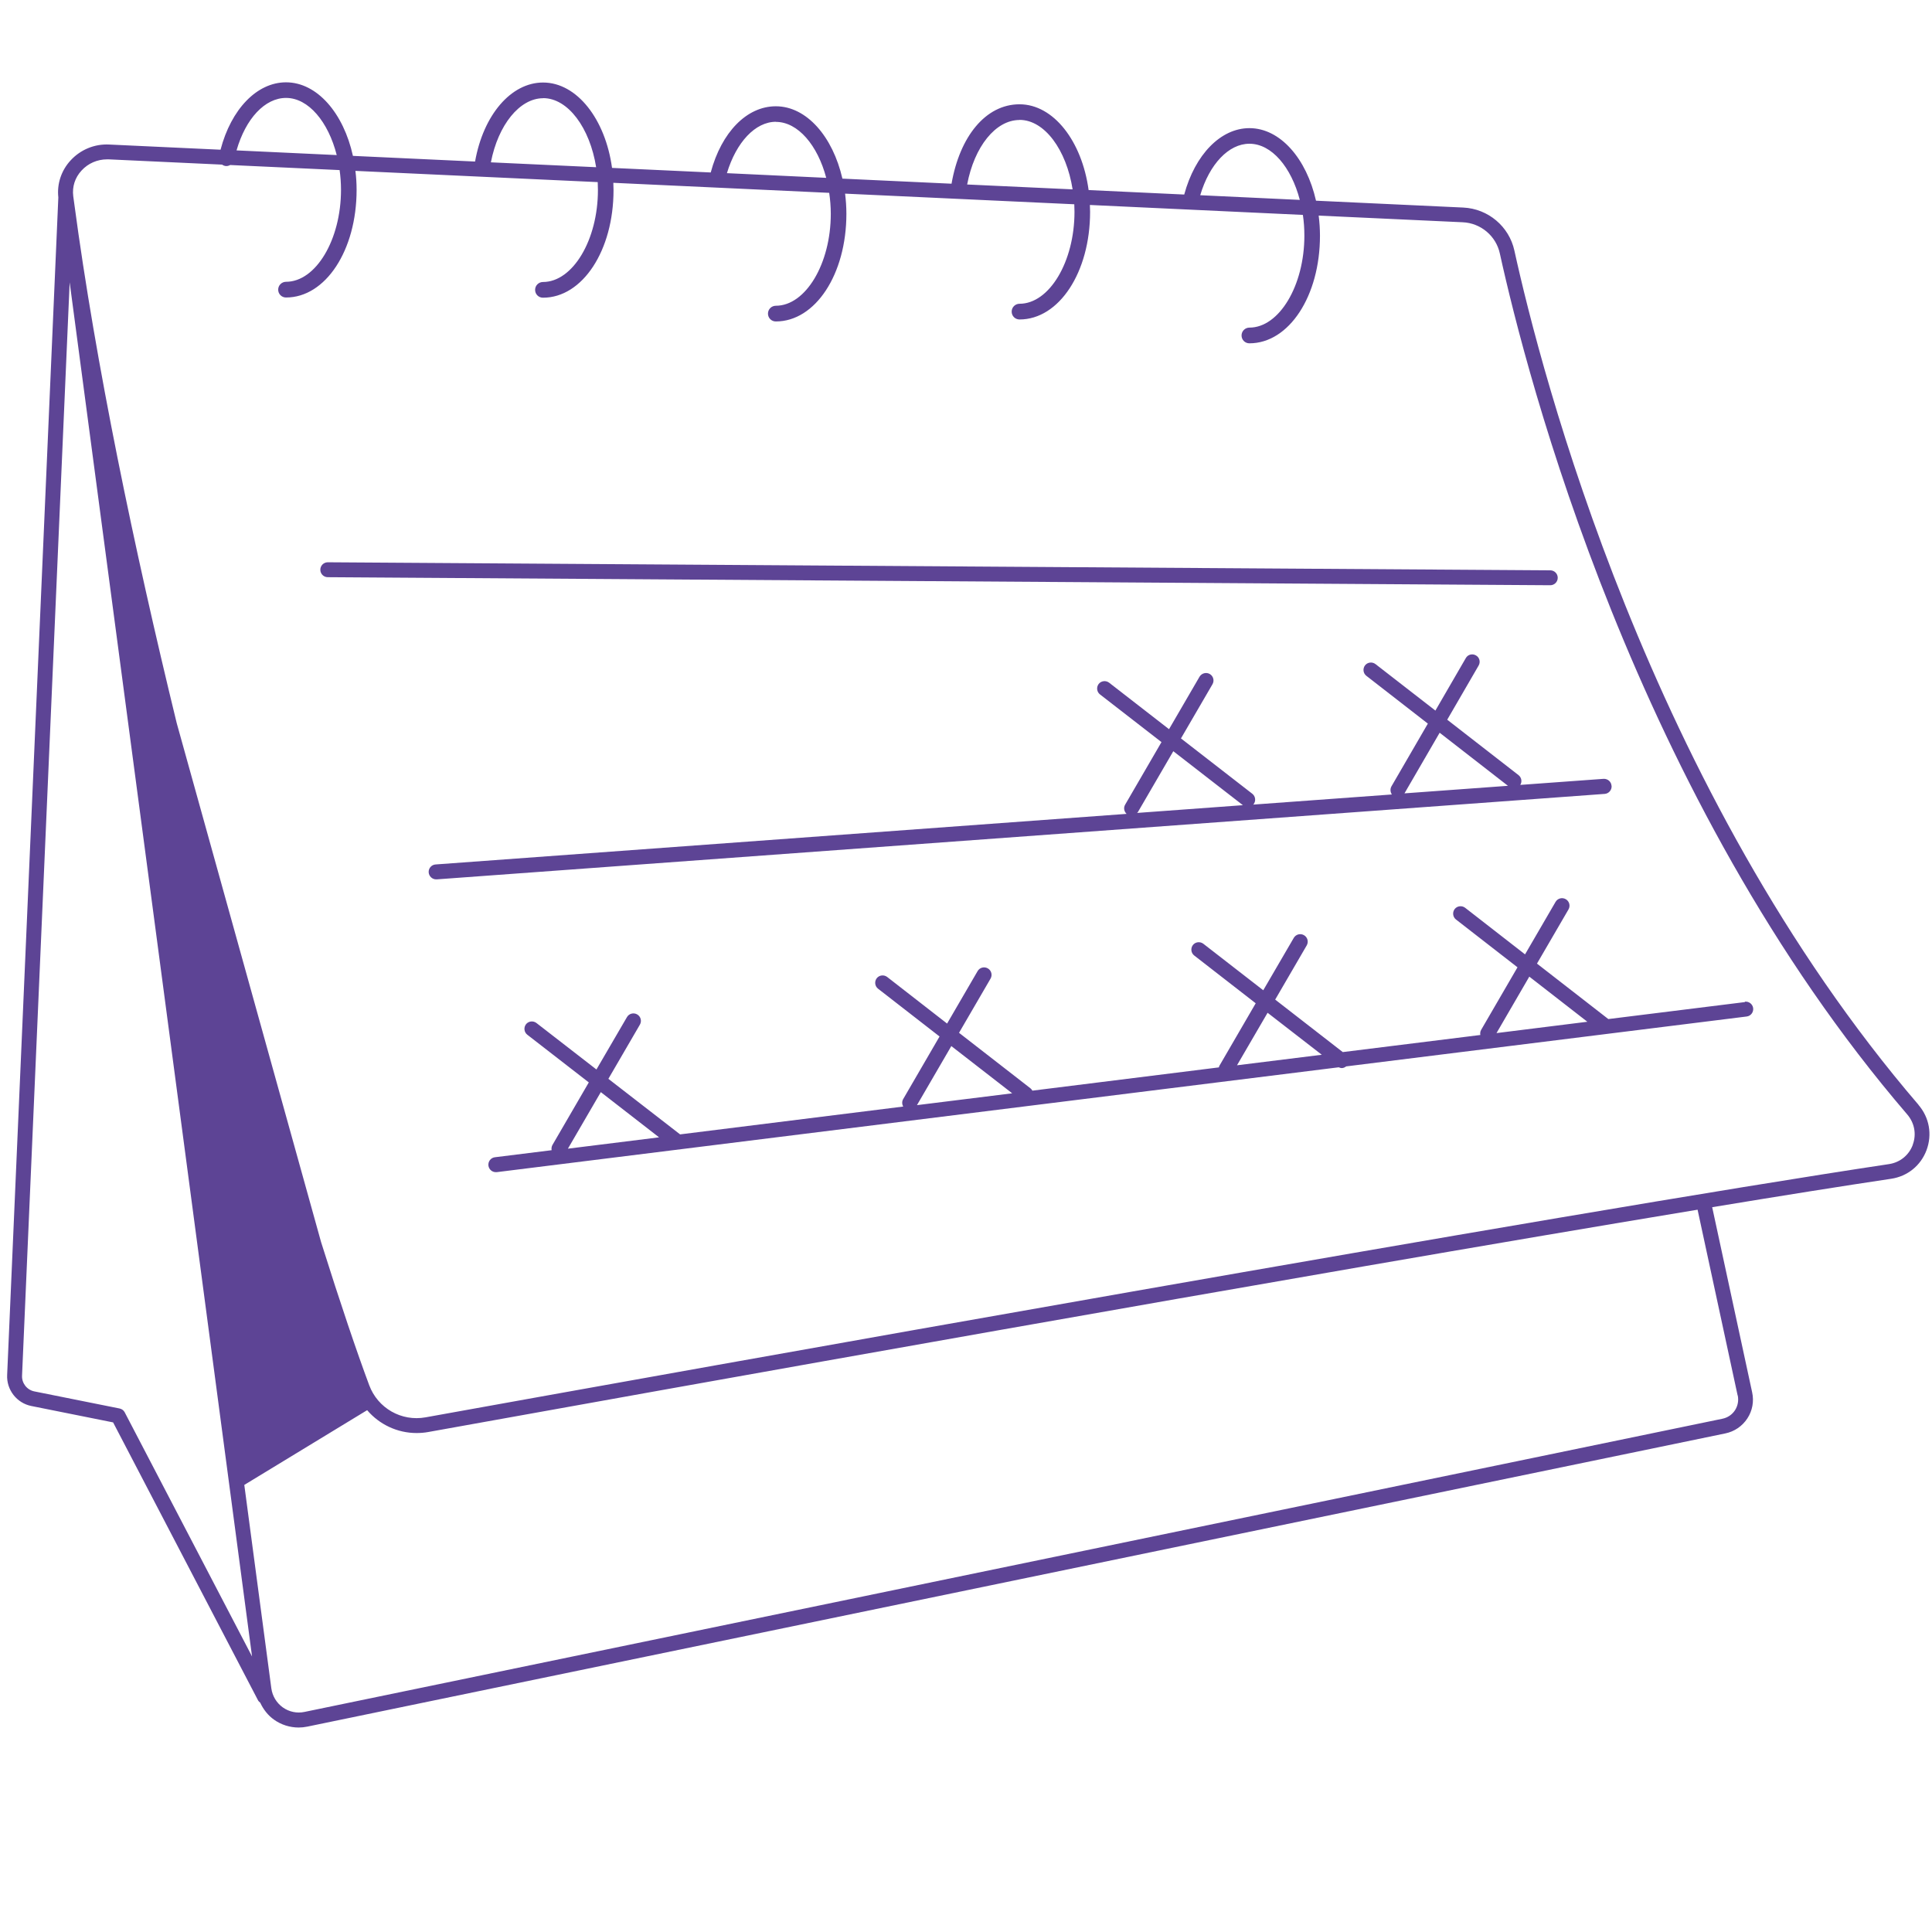 <?xml version="1.0" encoding="utf-8"?>
<!-- Generator: Adobe Illustrator 27.8.0, SVG Export Plug-In . SVG Version: 6.00 Build 0)  -->
<svg version="1.1" id="Layer_1" xmlns="http://www.w3.org/2000/svg" xmlns:xlink="http://www.w3.org/1999/xlink" x="0px" y="0px"
	 viewBox="0 0 200 200" style="enable-background:new 0 0 200 200;" xml:space="preserve">
<style type="text/css">
	.st0{fill:#5D4495;}
	.st1{fill:none;stroke:#08312A;stroke-width:1.5;stroke-linecap:round;stroke-linejoin:round;stroke-miterlimit:10;}
	.st2{fill:#08312A;}
</style>
<g>
	<path class="st0" d="M198.604,114.383h0.01c-27.955-32.574-39.097-75.931-41.845-88.442
		c-0.545-2.5-2.716-4.332-5.288-4.455l-15.248-0.71
		c-0.988-4.362-3.704-7.511-6.893-7.511c-2.974,0-5.628,2.737-6.749,6.873
		l-9.898-0.463c-0.689-5.062-3.632-8.879-7.151-8.879s-6.194,3.354-7.038,8.221
		l-11.297-0.525c-0.998-4.352-3.704-7.49-6.893-7.49
		c-3.004,0-5.618,2.675-6.739,6.852l-10.217-0.473
		c-0.689-5.042-3.632-8.838-7.14-8.838c-3.313,0-6.184,3.354-7.038,8.18
		l-12.645-0.587c-0.967-4.414-3.704-7.614-6.924-7.614
		c-3.015,0-5.679,2.778-6.78,6.976l-11.513-0.535
		c-1.523-0.082-2.984,0.525-4.013,1.646c-0.967,1.049-1.42,2.438-1.266,3.827
		L0.741,142.328c-0.082,1.543,0.998,2.922,2.5,3.22l8.468,1.698l15.001,28.767
		c0.051,0.103,0.144,0.175,0.226,0.247c0.319,0.689,0.803,1.317,1.43,1.759
		c0.751,0.535,1.646,0.813,2.552,0.813c0.298,0,0.597-0.031,0.895-0.093
		l146.79-30.352c0.947-0.195,1.759-0.751,2.284-1.554
		c0.525-0.802,0.7-1.77,0.494-2.706l-4.136-19.158
		c7.171-1.183,13.489-2.192,18.53-2.943c1.698-0.257,3.066-1.368,3.663-2.973
		C200.035,117.439,199.726,115.69,198.604,114.383z M129.34,14.88
		c2.305,0,4.332,2.428,5.216,5.813l-10.309-0.484
		C125.204,16.99,127.19,14.88,129.34,14.88z M105.542,12.421v-0.01
		c2.603,0,4.856,3.117,5.494,7.192l-10.916-0.504
		C100.861,15.179,103.063,12.421,105.542,12.421z M80.324,12.607l-0.01,0.01
		c2.294,0,4.332,2.428,5.216,5.793l-10.279-0.484
		C76.219,14.726,78.184,12.607,80.324,12.607z M56.228,10.168l-0.01-0.01
		c2.593,0,4.846,3.087,5.494,7.151l-10.896-0.504
		C51.567,12.936,53.79,10.168,56.228,10.168z M29.611,10.137
		c2.325,0,4.373,2.48,5.247,5.916l-10.371-0.484
		C25.434,12.277,27.419,10.137,29.611,10.137z M12.912,146.207
		c-0.103-0.206-0.298-0.35-0.535-0.401l-8.828-1.77
		c-0.761-0.154-1.307-0.854-1.266-1.636L7.212,29.223l18.88,142.253
		L12.912,146.207z M179.879,144.457l0.01-0.01
		c0.113,0.535,0.01,1.08-0.278,1.533c-0.298,0.463-0.761,0.772-1.296,0.885
		L31.525,177.217c-0.782,0.165-1.584,0-2.243-0.463
		c-0.658-0.473-1.08-1.173-1.193-1.975l-2.799-21.061l12.717-7.737
		c1.266,1.482,3.128,2.366,5.114,2.366c0.401,0,0.803-0.031,1.204-0.103
		c22.676-4.085,90.325-16.225,131.408-23.016L179.879,144.457z M198.008,118.499v0.021
		c-0.401,1.07-1.317,1.811-2.449,1.986
		c-33.83,5.083-124.515,21.349-151.503,26.216
		c-2.5,0.453-4.949-0.947-5.834-3.323c-1.255-3.364-2.984-8.457-4.98-14.806
		L18.293,74.854C13.869,56.704,9.908,37.701,7.686,21.064l-0.103-0.751
		c-0.123-0.977,0.175-1.924,0.864-2.665c0.679-0.741,1.636-1.152,2.634-1.152
		c0.051,0,0.113,0,0.175,0l11.729,0.545c0.082,0.062,0.185,0.103,0.298,0.134
		c0.196,0.041,0.381,0,0.545-0.093l11.328,0.525
		c0.093,0.658,0.144,1.348,0.144,2.047c0,5.165-2.603,9.517-5.69,9.517
		c-0.442,0-0.813,0.36-0.813,0.813c0,0.453,0.36,0.813,0.813,0.813
		c4.095,0,7.305-4.887,7.305-11.143c0-0.669-0.041-1.327-0.123-1.965l25.084,1.163
		c0.01,0.267,0.021,0.545,0.021,0.823c0,5.165-2.603,9.517-5.69,9.517
		c-0.442,0-0.813,0.36-0.813,0.813c0,0.453,0.36,0.813,0.813,0.813
		c4.095,0,7.305-4.887,7.305-11.143c0-0.257-0.01-0.504-0.021-0.751l22.347,1.039
		c0.103,0.7,0.165,1.42,0.165,2.171c0,5.165-2.603,9.517-5.69,9.517
		c-0.442,0-0.813,0.36-0.813,0.813s0.36,0.813,0.813,0.813
		c4.095,0,7.305-4.887,7.305-11.143c0-0.71-0.051-1.41-0.134-2.089l23.726,1.101
		c0.01,0.257,0.021,0.514,0.021,0.782c0,5.165-2.603,9.517-5.69,9.517
		c-0.442,0-0.813,0.36-0.813,0.813c0,0.453,0.36,0.813,0.813,0.813
		c4.095,0,7.305-4.887,7.305-11.143c0-0.237-0.01-0.473-0.021-0.71l22.049,1.029
		c0.103,0.689,0.154,1.41,0.154,2.15c0,5.165-2.603,9.517-5.69,9.517
		c-0.442,0-0.813,0.36-0.813,0.813c0,0.453,0.36,0.813,0.813,0.813
		c4.095,0,7.305-4.887,7.305-11.143c0-0.71-0.051-1.399-0.134-2.078l14.908,0.689
		c1.873,0.082,3.457,1.42,3.848,3.241c2.768,12.604,13.982,56.28,42.174,89.121
		C198.193,116.256,198.409,117.418,198.008,118.499z"/>
	<path class="st0" d="M161.256,59.812c0-0.422-0.34-0.772-0.772-0.772L33.932,58.207
		c-0.422,0-0.772,0.34-0.772,0.772c0,0.422,0.339,0.772,0.772,0.772
		l126.552,0.833C160.906,60.583,161.256,60.244,161.256,59.812z"/>
	<path class="st0" d="M166.833,81.356l-0.01-0.021c-0.031-0.422-0.401-0.731-0.823-0.71
		l-8.622,0.628c0.206-0.329,0.134-0.761-0.175-1.008l-7.387-5.741l3.251-5.607
		c0.216-0.37,0.093-0.844-0.278-1.049c-0.37-0.216-0.844-0.093-1.049,0.278
		l-3.148,5.433l-6.204-4.815c-0.339-0.257-0.823-0.195-1.08,0.134
		c-0.257,0.34-0.196,0.823,0.134,1.08l6.369,4.949l-3.766,6.492
		c-0.154,0.267-0.123,0.597,0.041,0.844l-14.363,1.049
		c0,0,0.041-0.021,0.051-0.041c0.257-0.34,0.195-0.823-0.134-1.08l-7.387-5.731
		l3.262-5.607c0.216-0.37,0.093-0.844-0.278-1.06
		c-0.37-0.216-0.844-0.082-1.06,0.278l-3.159,5.433l-6.204-4.815
		c-0.34-0.257-0.823-0.195-1.08,0.134c-0.257,0.34-0.195,0.823,0.134,1.08
		l6.369,4.939l-3.766,6.482c-0.185,0.319-0.103,0.71,0.154,0.947l-71.538,5.237
		c-0.422,0.031-0.741,0.401-0.71,0.823c0.031,0.401,0.37,0.72,0.772,0.72
		c0.021,0,0.041,0,0.062,0l120.914-8.848
		C166.545,82.149,166.863,81.778,166.833,81.356z M117.704,84.155
		c0,0,0.072-0.051,0.093-0.093l3.663-6.297l7.202,5.587L117.704,84.155z
		 M145.391,82.128l3.642-6.276l7.068,5.494L145.391,82.128z"/>
	<path class="st0" d="M180.62,103.693l0.021,0.041l-14.147,1.759l-7.387-5.741
		l3.262-5.607c0.216-0.37,0.093-0.844-0.278-1.06
		c-0.37-0.216-0.844-0.093-1.06,0.278l-3.159,5.433l-6.204-4.825
		c-0.34-0.257-0.823-0.195-1.08,0.134c-0.257,0.34-0.196,0.823,0.134,1.08
		l6.369,4.949l-3.766,6.482c-0.093,0.165-0.113,0.35-0.082,0.525l-14.24,1.77
		l-6.996-5.433l3.262-5.607c0.216-0.37,0.093-0.844-0.278-1.06
		c-0.37-0.216-0.844-0.093-1.06,0.278l-3.159,5.422l-6.204-4.815
		c-0.34-0.257-0.823-0.196-1.08,0.134c-0.257,0.34-0.195,0.823,0.134,1.08
		l6.369,4.949l-3.766,6.482c0,0-0.041,0.103-0.051,0.154l-19.302,2.408
		c-0.051-0.093-0.113-0.175-0.206-0.247l-7.388-5.741l3.262-5.607
		c0.216-0.37,0.093-0.844-0.278-1.06c-0.37-0.216-0.844-0.093-1.06,0.278
		l-3.159,5.432l-6.204-4.825c-0.34-0.257-0.823-0.196-1.08,0.134
		c-0.257,0.339-0.195,0.823,0.134,1.08l6.369,4.949l-3.766,6.482
		c-0.144,0.247-0.123,0.535,0,0.772l-23.098,2.881c0,0-0.01-0.01-0.021-0.021
		l-7.398-5.731l3.262-5.607c0.216-0.37,0.093-0.844-0.278-1.06
		c-0.37-0.216-0.844-0.093-1.06,0.278l-3.159,5.422l-6.214-4.815
		c-0.339-0.257-0.823-0.195-1.08,0.134c-0.257,0.34-0.195,0.823,0.134,1.08
		l6.369,4.939l-3.766,6.482c-0.093,0.165-0.113,0.36-0.082,0.535l-5.875,0.73
		c-0.422,0.051-0.72,0.442-0.669,0.864c0.051,0.391,0.381,0.679,0.761,0.679
		c0.031,0,0.062,0,0.093,0l87.167-10.855c0.103,0.041,0.206,0.082,0.319,0.082
		c0.165,0,0.319-0.072,0.453-0.175l41.464-5.165
		c0.422-0.051,0.72-0.442,0.669-0.864
		C181.432,103.94,181.042,103.642,180.62,103.693z M58.79,118.91l3.406-5.854
		l6.029,4.681L58.79,118.91z M94.924,114.404l3.56-6.122v0.01l6.297,4.887
		L94.924,114.404z M128.054,110.278l3.166-5.437l5.611,4.347L128.054,110.278z
		 M154.918,106.945l3.395-5.844l6.009,4.671L154.918,106.945z"/>
</g>
</svg>
